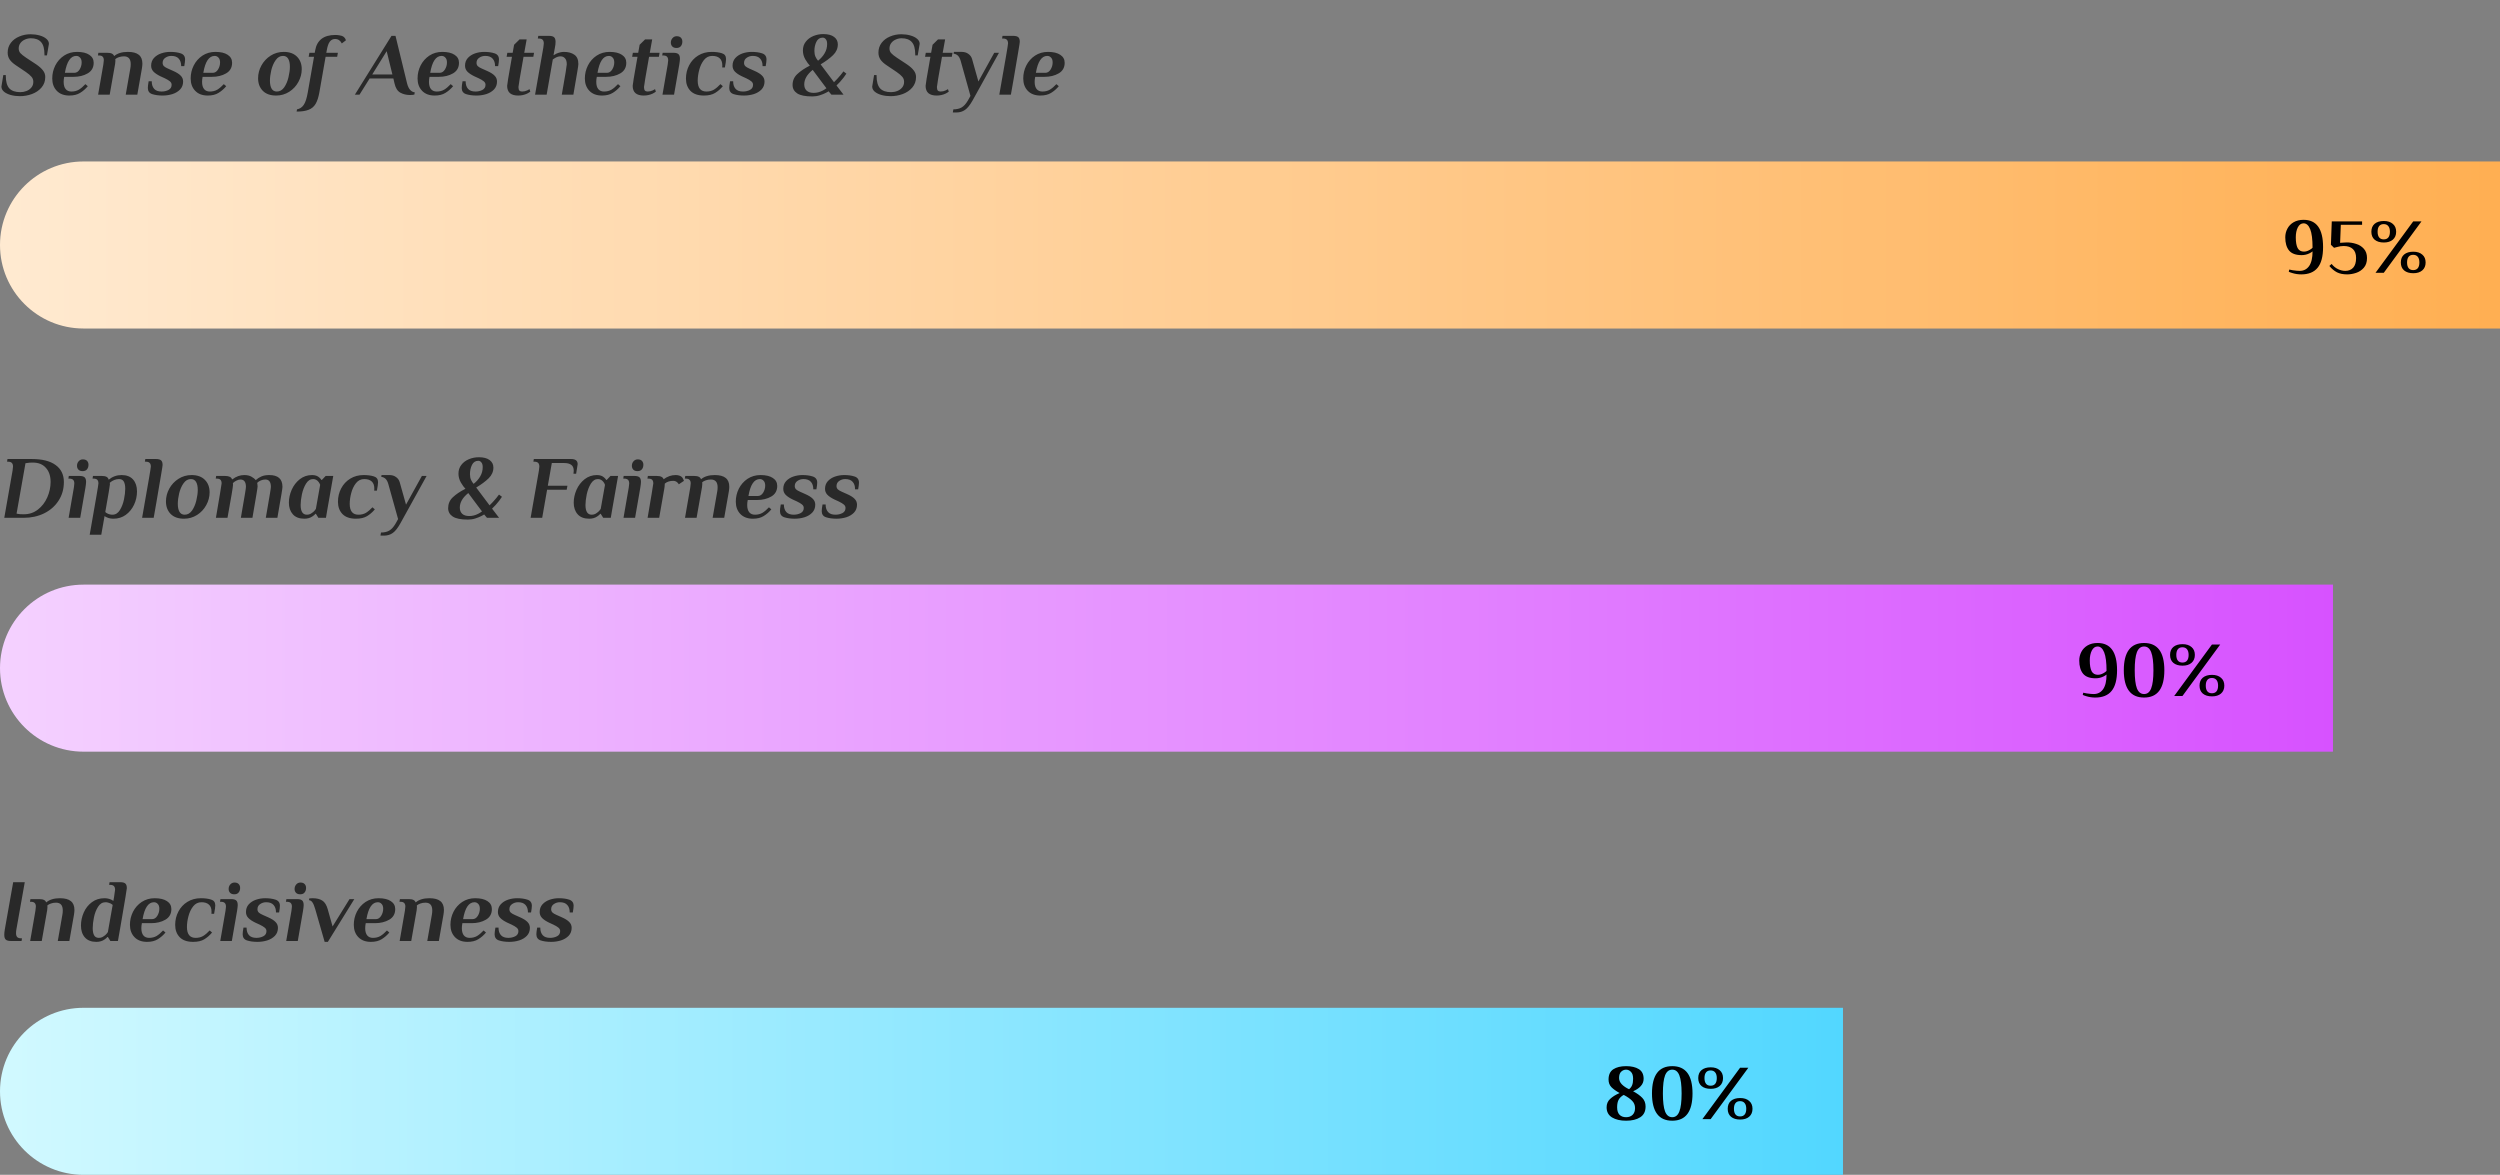<svg width="449" height="211" viewBox="0 0 449 211" fill="none" xmlns="http://www.w3.org/2000/svg">
<rect x="0" y="0" width="449" height="211" fill="#808080" stroke="none"/>
<path d="M3.552 17.272C2.987 17.272 2.448 17.203 1.936 17.064C1.435 16.925 1.029 16.728 0.72 16.472C0.411 16.205 0.256 15.896 0.256 15.544C0.256 15.448 0.368 14.76 0.592 13.48H1.04V13.592C1.04 14.637 1.248 15.395 1.664 15.864C2.091 16.323 2.752 16.552 3.648 16.552C4.032 16.552 4.4 16.483 4.752 16.344C5.115 16.205 5.408 15.997 5.632 15.72C5.867 15.443 5.984 15.101 5.984 14.696C5.984 14.344 5.877 14.045 5.664 13.8C5.451 13.544 5.115 13.256 4.656 12.936L2.896 11.752C2.363 11.4 1.973 11.043 1.728 10.68C1.493 10.317 1.376 9.907 1.376 9.448C1.376 8.776 1.568 8.189 1.952 7.688C2.336 7.187 2.843 6.808 3.472 6.552C4.101 6.285 4.773 6.152 5.488 6.152C6.053 6.152 6.587 6.221 7.088 6.36C7.6 6.499 8.011 6.701 8.32 6.968C8.629 7.224 8.784 7.528 8.784 7.88C8.784 7.965 8.667 8.653 8.432 9.944H7.984V9.768C7.984 8.744 7.781 8.008 7.376 7.56C6.971 7.101 6.357 6.872 5.536 6.872C5.173 6.872 4.827 6.947 4.496 7.096C4.165 7.235 3.893 7.443 3.68 7.72C3.467 7.997 3.36 8.328 3.36 8.712C3.36 9.043 3.461 9.32 3.664 9.544C3.867 9.768 4.213 10.045 4.704 10.376L6.48 11.544C7.056 11.939 7.472 12.312 7.728 12.664C7.995 13.005 8.128 13.395 8.128 13.832C8.128 14.568 7.904 15.197 7.456 15.72C7.019 16.232 6.448 16.621 5.744 16.888C5.051 17.144 4.32 17.272 3.552 17.272ZM12.456 17.16C11.496 17.16 10.744 16.877 10.2 16.312C9.656 15.747 9.384 15.005 9.384 14.088C9.384 13.267 9.566 12.493 9.928 11.768C10.302 11.032 10.824 10.44 11.496 9.992C12.179 9.544 12.958 9.32 13.832 9.32C14.782 9.32 15.518 9.496 16.04 9.848C16.563 10.189 16.824 10.664 16.824 11.272C16.824 12.125 16.467 12.76 15.752 13.176C15.038 13.592 14.19 13.8 13.208 13.8H11.528C11.464 14.131 11.432 14.429 11.432 14.696C11.432 15.272 11.555 15.709 11.8 16.008C12.046 16.296 12.387 16.44 12.824 16.44C13.336 16.44 13.784 16.328 14.168 16.104C14.552 15.869 14.942 15.539 15.336 15.112L15.768 15.48C15.374 15.96 14.915 16.36 14.392 16.68C13.88 17 13.235 17.16 12.456 17.16ZM13.336 13.08C13.731 13.08 14.051 12.883 14.296 12.488C14.542 12.093 14.664 11.667 14.664 11.208C14.664 10.824 14.568 10.536 14.376 10.344C14.195 10.141 13.971 10.04 13.704 10.04C12.68 10.04 11.998 11.053 11.656 13.08H13.336ZM18.565 11.56C18.619 11.219 18.645 10.968 18.645 10.808C18.645 10.531 18.576 10.323 18.437 10.184C18.309 10.035 18.08 9.96 17.749 9.96H17.589L17.669 9.48H19.253C19.616 9.48 19.893 9.528 20.085 9.624C20.277 9.709 20.416 9.859 20.501 10.072C21.088 9.571 21.909 9.32 22.965 9.32C23.84 9.32 24.491 9.491 24.917 9.832C25.355 10.173 25.573 10.707 25.573 11.432C25.573 11.645 25.547 11.923 25.493 12.264L24.661 17H22.581L23.413 12.248C23.456 12.035 23.477 11.789 23.477 11.512C23.477 10.584 23.072 10.12 22.261 10.12C21.931 10.12 21.632 10.168 21.365 10.264C21.099 10.349 20.88 10.467 20.709 10.616C20.72 10.691 20.725 10.797 20.725 10.936C20.725 11.128 20.709 11.304 20.677 11.464L19.701 17H17.621L18.565 11.56ZM29.208 17.16C28.493 17.16 27.869 17.075 27.336 16.904C26.813 16.733 26.552 16.365 26.552 15.8C26.552 15.533 26.6 15.133 26.696 14.6H27.256V14.648C27.256 15.192 27.4 15.629 27.688 15.96C27.976 16.28 28.418 16.44 29.016 16.44C29.474 16.44 29.89 16.344 30.264 16.152C30.637 15.96 30.824 15.651 30.824 15.224C30.824 14.979 30.717 14.771 30.504 14.6C30.301 14.429 29.997 14.248 29.592 14.056L28.824 13.704C28.269 13.437 27.848 13.155 27.56 12.856C27.282 12.557 27.144 12.205 27.144 11.8C27.144 11.256 27.309 10.797 27.64 10.424C27.981 10.051 28.413 9.773 28.936 9.592C29.469 9.411 30.018 9.32 30.584 9.32C31.298 9.32 31.917 9.405 32.44 9.576C32.973 9.747 33.24 10.115 33.24 10.68C33.24 10.947 33.192 11.347 33.096 11.88H32.536V11.832C32.536 11.288 32.392 10.856 32.104 10.536C31.816 10.205 31.373 10.04 30.776 10.04C30.37 10.04 30.008 10.152 29.688 10.376C29.368 10.589 29.208 10.899 29.208 11.304C29.208 11.528 29.282 11.72 29.432 11.88C29.592 12.029 29.832 12.173 30.152 12.312L31.048 12.712C31.688 12.989 32.152 13.277 32.44 13.576C32.738 13.864 32.888 14.221 32.888 14.648C32.888 15.213 32.706 15.688 32.344 16.072C31.981 16.445 31.517 16.723 30.952 16.904C30.386 17.075 29.805 17.16 29.208 17.16ZM37.316 17.16C36.356 17.16 35.604 16.877 35.06 16.312C34.516 15.747 34.244 15.005 34.244 14.088C34.244 13.267 34.425 12.493 34.788 11.768C35.161 11.032 35.684 10.44 36.356 9.992C37.038 9.544 37.817 9.32 38.692 9.32C39.641 9.32 40.377 9.496 40.9 9.848C41.422 10.189 41.684 10.664 41.684 11.272C41.684 12.125 41.326 12.76 40.612 13.176C39.897 13.592 39.049 13.8 38.068 13.8H36.388C36.324 14.131 36.292 14.429 36.292 14.696C36.292 15.272 36.414 15.709 36.66 16.008C36.905 16.296 37.246 16.44 37.684 16.44C38.196 16.44 38.644 16.328 39.028 16.104C39.412 15.869 39.801 15.539 40.196 15.112L40.628 15.48C40.233 15.96 39.774 16.36 39.252 16.68C38.74 17 38.094 17.16 37.316 17.16ZM38.196 13.08C38.59 13.08 38.91 12.883 39.156 12.488C39.401 12.093 39.524 11.667 39.524 11.208C39.524 10.824 39.428 10.536 39.236 10.344C39.054 10.141 38.83 10.04 38.564 10.04C37.54 10.04 36.857 11.053 36.516 13.08H38.196ZM49.585 17.16C48.561 17.16 47.766 16.877 47.201 16.312C46.635 15.736 46.353 14.984 46.353 14.056C46.353 13.256 46.55 12.493 46.945 11.768C47.35 11.032 47.905 10.44 48.609 9.992C49.313 9.544 50.097 9.32 50.961 9.32C51.985 9.32 52.779 9.608 53.345 10.184C53.91 10.749 54.193 11.496 54.193 12.424C54.193 13.224 53.99 13.992 53.585 14.728C53.19 15.453 52.641 16.04 51.937 16.488C51.233 16.936 50.449 17.16 49.585 17.16ZM49.713 16.44C50.246 16.44 50.689 16.189 51.041 15.688C51.393 15.176 51.649 14.573 51.809 13.88C51.979 13.176 52.065 12.547 52.065 11.992C52.065 11.373 51.963 10.893 51.761 10.552C51.558 10.211 51.249 10.04 50.833 10.04C50.299 10.04 49.857 10.296 49.505 10.808C49.153 11.309 48.891 11.912 48.721 12.616C48.561 13.309 48.481 13.933 48.481 14.488C48.481 15.107 48.582 15.587 48.785 15.928C48.987 16.269 49.297 16.44 49.713 16.44ZM53.34 19.64C53.852 19.544 54.258 19.272 54.556 18.824C54.855 18.387 55.095 17.645 55.276 16.6L56.397 10.2H55.437L55.565 9.48H56.525L56.605 9.048C56.764 8.141 57.143 7.453 57.74 6.984C58.349 6.515 59.175 6.28 60.221 6.28C60.508 6.28 60.781 6.307 61.036 6.36C61.303 6.403 61.501 6.467 61.629 6.552C61.885 6.723 62.05 6.952 62.124 7.24L61.389 7.8C61.261 7.544 61.095 7.347 60.892 7.208C60.69 7.069 60.45 7 60.172 7C59.799 7 59.49 7.155 59.245 7.464C58.999 7.773 58.812 8.301 58.684 9.048L58.605 9.48H60.684L60.556 10.2H58.477L57.356 16.6C57.197 17.496 56.967 18.189 56.669 18.68C56.37 19.171 55.954 19.517 55.42 19.72C54.887 19.933 54.172 20.04 53.276 20.04L53.34 19.64ZM73.64 17.064C72.979 17.064 72.392 16.92 71.88 16.632C71.379 16.344 71.037 15.795 70.856 14.984L70.648 14.088H66.392L64.568 17H63.736L70.312 6.44H71.032L73.112 14.984C73.368 15.976 73.827 16.509 74.488 16.584L74.424 16.984C74.232 17.037 73.971 17.064 73.64 17.064ZM66.856 13.368H70.472L69.448 9.192L66.856 13.368ZM78.066 17.16C77.106 17.16 76.354 16.877 75.81 16.312C75.266 15.747 74.994 15.005 74.994 14.088C74.994 13.267 75.175 12.493 75.538 11.768C75.911 11.032 76.434 10.44 77.106 9.992C77.788 9.544 78.567 9.32 79.442 9.32C80.391 9.32 81.127 9.496 81.65 9.848C82.172 10.189 82.434 10.664 82.434 11.272C82.434 12.125 82.076 12.76 81.362 13.176C80.647 13.592 79.799 13.8 78.818 13.8H77.138C77.074 14.131 77.042 14.429 77.042 14.696C77.042 15.272 77.164 15.709 77.41 16.008C77.655 16.296 77.996 16.44 78.434 16.44C78.946 16.44 79.394 16.328 79.778 16.104C80.162 15.869 80.551 15.539 80.946 15.112L81.378 15.48C80.983 15.96 80.524 16.36 80.002 16.68C79.49 17 78.844 17.16 78.066 17.16ZM78.946 13.08C79.34 13.08 79.66 12.883 79.906 12.488C80.151 12.093 80.274 11.667 80.274 11.208C80.274 10.824 80.178 10.536 79.986 10.344C79.804 10.141 79.58 10.04 79.314 10.04C78.29 10.04 77.607 11.053 77.266 13.08H78.946ZM85.583 17.16C84.868 17.16 84.244 17.075 83.711 16.904C83.188 16.733 82.927 16.365 82.927 15.8C82.927 15.533 82.975 15.133 83.071 14.6H83.631V14.648C83.631 15.192 83.775 15.629 84.063 15.96C84.351 16.28 84.793 16.44 85.391 16.44C85.849 16.44 86.265 16.344 86.639 16.152C87.012 15.96 87.199 15.651 87.199 15.224C87.199 14.979 87.092 14.771 86.879 14.6C86.676 14.429 86.372 14.248 85.967 14.056L85.199 13.704C84.644 13.437 84.223 13.155 83.935 12.856C83.657 12.557 83.519 12.205 83.519 11.8C83.519 11.256 83.684 10.797 84.015 10.424C84.356 10.051 84.788 9.773 85.311 9.592C85.844 9.411 86.393 9.32 86.959 9.32C87.673 9.32 88.292 9.405 88.815 9.576C89.348 9.747 89.615 10.115 89.615 10.68C89.615 10.947 89.567 11.347 89.471 11.88H88.911V11.832C88.911 11.288 88.767 10.856 88.479 10.536C88.191 10.205 87.748 10.04 87.151 10.04C86.745 10.04 86.383 10.152 86.063 10.376C85.743 10.589 85.583 10.899 85.583 11.304C85.583 11.528 85.657 11.72 85.807 11.88C85.967 12.029 86.207 12.173 86.527 12.312L87.423 12.712C88.063 12.989 88.527 13.277 88.815 13.576C89.113 13.864 89.263 14.221 89.263 14.648C89.263 15.213 89.081 15.688 88.719 16.072C88.356 16.445 87.892 16.723 87.327 16.904C86.761 17.075 86.18 17.16 85.583 17.16ZM93.051 17.16C92.411 17.16 91.92 17.016 91.579 16.728C91.248 16.429 91.083 15.992 91.083 15.416C91.083 15.331 91.141 14.915 91.259 14.168C91.387 13.411 91.616 12.088 91.947 10.2H90.987L91.115 9.48H92.075L92.331 8.04L93.307 7.08H94.587L94.155 9.48H95.915L95.787 10.2H94.027C93.419 13.603 93.115 15.411 93.115 15.624C93.115 15.923 93.168 16.136 93.275 16.264C93.392 16.381 93.557 16.44 93.771 16.44C94.091 16.44 94.4 16.371 94.699 16.232C94.795 16.189 94.928 16.115 95.099 16.008L95.243 16.456C95.115 16.563 94.928 16.68 94.683 16.808C94.192 17.043 93.648 17.16 93.051 17.16ZM97.586 8.52C97.64 8.179 97.666 7.939 97.666 7.8C97.666 7.501 97.597 7.283 97.458 7.144C97.32 6.995 97.085 6.92 96.754 6.92H96.594L96.674 6.44H98.594C99.021 6.44 99.325 6.52 99.506 6.68C99.688 6.84 99.778 7.117 99.778 7.512C99.778 7.843 99.741 8.179 99.666 8.52L99.41 9.928C99.57 9.832 99.752 9.731 99.954 9.624C100.424 9.421 100.866 9.32 101.282 9.32C102.04 9.32 102.658 9.485 103.138 9.816C103.629 10.147 103.874 10.707 103.874 11.496C103.874 11.656 103.821 12.056 103.714 12.696C103.618 13.336 103.373 14.771 102.978 17H100.898C101.24 15.059 101.474 13.699 101.602 12.92C101.73 12.131 101.794 11.677 101.794 11.56C101.794 11.059 101.688 10.696 101.474 10.472C101.272 10.237 101 10.12 100.658 10.12C100.36 10.12 100.04 10.216 99.698 10.408C99.56 10.483 99.421 10.573 99.282 10.68L98.178 17H96.098L97.586 8.52ZM108.113 17.16C107.153 17.16 106.401 16.877 105.857 16.312C105.313 15.747 105.041 15.005 105.041 14.088C105.041 13.267 105.222 12.493 105.585 11.768C105.958 11.032 106.481 10.44 107.153 9.992C107.835 9.544 108.614 9.32 109.489 9.32C110.438 9.32 111.174 9.496 111.697 9.848C112.219 10.189 112.481 10.664 112.481 11.272C112.481 12.125 112.123 12.76 111.409 13.176C110.694 13.592 109.846 13.8 108.865 13.8H107.185C107.121 14.131 107.089 14.429 107.089 14.696C107.089 15.272 107.211 15.709 107.457 16.008C107.702 16.296 108.043 16.44 108.481 16.44C108.993 16.44 109.441 16.328 109.825 16.104C110.209 15.869 110.598 15.539 110.993 15.112L111.425 15.48C111.03 15.96 110.571 16.36 110.049 16.68C109.537 17 108.891 17.16 108.113 17.16ZM108.993 13.08C109.387 13.08 109.707 12.883 109.953 12.488C110.198 12.093 110.321 11.667 110.321 11.208C110.321 10.824 110.225 10.536 110.033 10.344C109.851 10.141 109.627 10.04 109.361 10.04C108.337 10.04 107.654 11.053 107.313 13.08H108.993ZM115.598 17.16C114.958 17.16 114.467 17.016 114.126 16.728C113.795 16.429 113.63 15.992 113.63 15.416C113.63 15.331 113.688 14.915 113.806 14.168C113.934 13.411 114.163 12.088 114.494 10.2H113.534L113.662 9.48H114.622L114.878 8.04L115.854 7.08H117.134L116.702 9.48H118.462L118.334 10.2H116.574C115.966 13.603 115.662 15.411 115.662 15.624C115.662 15.923 115.715 16.136 115.822 16.264C115.939 16.381 116.104 16.44 116.318 16.44C116.638 16.44 116.947 16.371 117.246 16.232C117.342 16.189 117.475 16.115 117.646 16.008L117.79 16.456C117.662 16.563 117.475 16.68 117.23 16.808C116.739 17.043 116.195 17.16 115.598 17.16ZM121.493 8.616C121.162 8.616 120.912 8.525 120.741 8.344C120.57 8.163 120.485 7.933 120.485 7.656C120.485 7.347 120.581 7.08 120.773 6.856C120.976 6.621 121.232 6.504 121.541 6.504C121.872 6.504 122.122 6.595 122.293 6.776C122.464 6.957 122.549 7.187 122.549 7.464C122.549 7.805 122.458 8.083 122.277 8.296C122.106 8.509 121.845 8.616 121.493 8.616ZM119.925 11.56C119.978 11.219 120.005 10.979 120.005 10.84C120.005 10.541 119.936 10.323 119.797 10.184C119.658 10.035 119.424 9.96 119.093 9.96H118.933L119.013 9.48H120.933C121.36 9.48 121.664 9.56 121.845 9.72C122.026 9.88 122.117 10.157 122.117 10.552C122.117 10.755 122.08 11.091 122.005 11.56L121.061 17H118.981L119.925 11.56ZM126.429 17.16C125.362 17.16 124.557 16.883 124.013 16.328C123.469 15.763 123.197 15.027 123.197 14.12C123.197 13.245 123.389 12.445 123.773 11.72C124.157 10.984 124.696 10.403 125.389 9.976C126.093 9.539 126.898 9.32 127.805 9.32C128.53 9.32 129.144 9.4 129.645 9.56C130.146 9.709 130.397 10.056 130.397 10.6C130.397 10.899 130.328 11.405 130.189 12.12H129.709C129.72 12.035 129.725 11.907 129.725 11.736C129.725 11.171 129.57 10.749 129.261 10.472C128.952 10.184 128.504 10.04 127.917 10.04C127.32 10.04 126.824 10.285 126.429 10.776C126.045 11.267 125.762 11.859 125.581 12.552C125.4 13.235 125.309 13.88 125.309 14.488C125.309 15.789 125.832 16.44 126.877 16.44C127.389 16.44 127.837 16.328 128.221 16.104C128.605 15.869 128.994 15.539 129.389 15.112L129.821 15.48C129.416 15.971 128.952 16.376 128.429 16.696C127.917 17.005 127.25 17.16 126.429 17.16ZM133.63 17.16C132.915 17.16 132.291 17.075 131.758 16.904C131.235 16.733 130.974 16.365 130.974 15.8C130.974 15.533 131.022 15.133 131.118 14.6H131.678V14.648C131.678 15.192 131.822 15.629 132.11 15.96C132.398 16.28 132.84 16.44 133.438 16.44C133.896 16.44 134.312 16.344 134.686 16.152C135.059 15.96 135.246 15.651 135.246 15.224C135.246 14.979 135.139 14.771 134.926 14.6C134.723 14.429 134.419 14.248 134.014 14.056L133.246 13.704C132.691 13.437 132.27 13.155 131.982 12.856C131.704 12.557 131.566 12.205 131.566 11.8C131.566 11.256 131.731 10.797 132.062 10.424C132.403 10.051 132.835 9.773 133.358 9.592C133.891 9.411 134.44 9.32 135.006 9.32C135.72 9.32 136.339 9.405 136.862 9.576C137.395 9.747 137.662 10.115 137.662 10.68C137.662 10.947 137.614 11.347 137.518 11.88H136.958V11.832C136.958 11.288 136.814 10.856 136.526 10.536C136.238 10.205 135.795 10.04 135.198 10.04C134.792 10.04 134.43 10.152 134.11 10.376C133.79 10.589 133.63 10.899 133.63 11.304C133.63 11.528 133.704 11.72 133.854 11.88C134.014 12.029 134.254 12.173 134.574 12.312L135.47 12.712C136.11 12.989 136.574 13.277 136.862 13.576C137.16 13.864 137.31 14.221 137.31 14.648C137.31 15.213 137.128 15.688 136.766 16.072C136.403 16.445 135.939 16.723 135.374 16.904C134.808 17.075 134.227 17.16 133.63 17.16ZM151.53 13.912C151.103 14.467 150.671 14.947 150.234 15.352L151.498 17H149.322L148.81 16.392C148.81 16.413 148.655 16.504 148.346 16.664C148.047 16.824 147.679 16.973 147.242 17.112C146.815 17.251 146.367 17.32 145.898 17.32C144.65 17.32 143.743 17.139 143.178 16.776C142.623 16.403 142.346 15.901 142.346 15.272C142.346 14.493 142.623 13.843 143.178 13.32C143.732 12.787 144.49 12.275 145.45 11.784C145.204 11.539 144.932 11.165 144.634 10.664C144.346 10.163 144.202 9.629 144.202 9.064C144.202 8.456 144.372 7.933 144.714 7.496C145.055 7.048 145.508 6.707 146.074 6.472C146.639 6.237 147.236 6.12 147.866 6.12C148.708 6.12 149.354 6.291 149.802 6.632C150.25 6.963 150.474 7.411 150.474 7.976C150.474 8.701 150.191 9.341 149.626 9.896C149.06 10.451 148.314 11.005 147.386 11.56L149.786 14.76C150.159 14.408 150.559 13.976 150.986 13.464C151.178 13.229 151.343 13.016 151.482 12.824L152.01 13.224C151.892 13.405 151.732 13.635 151.53 13.912ZM147.754 6.76C147.242 6.76 146.863 7.011 146.618 7.512C146.383 8.003 146.266 8.552 146.266 9.16C146.266 9.544 146.33 9.885 146.458 10.184C146.596 10.472 146.751 10.712 146.922 10.904C147.423 10.509 147.818 10.061 148.106 9.56C148.404 9.059 148.554 8.504 148.554 7.896C148.554 7.512 148.474 7.229 148.314 7.048C148.164 6.856 147.978 6.76 147.754 6.76ZM147.77 16.264C147.962 16.168 148.18 16.029 148.426 15.848C148.426 15.848 148.074 15.379 147.37 14.44C146.804 13.704 146.335 13.075 145.962 12.552C144.948 13.363 144.442 14.232 144.442 15.16C144.442 15.64 144.586 16.013 144.874 16.28C145.162 16.547 145.588 16.68 146.154 16.68C146.698 16.68 147.236 16.541 147.77 16.264ZM159.943 17.272C159.377 17.272 158.839 17.203 158.327 17.064C157.825 16.925 157.42 16.728 157.111 16.472C156.801 16.205 156.647 15.896 156.647 15.544C156.647 15.448 156.759 14.76 156.983 13.48H157.431V13.592C157.431 14.637 157.639 15.395 158.055 15.864C158.481 16.323 159.143 16.552 160.039 16.552C160.423 16.552 160.791 16.483 161.143 16.344C161.505 16.205 161.799 15.997 162.023 15.72C162.257 15.443 162.375 15.101 162.375 14.696C162.375 14.344 162.268 14.045 162.055 13.8C161.841 13.544 161.505 13.256 161.047 12.936L159.287 11.752C158.753 11.4 158.364 11.043 158.119 10.68C157.884 10.317 157.767 9.907 157.767 9.448C157.767 8.776 157.959 8.189 158.343 7.688C158.727 7.187 159.233 6.808 159.863 6.552C160.492 6.285 161.164 6.152 161.879 6.152C162.444 6.152 162.977 6.221 163.479 6.36C163.991 6.499 164.401 6.701 164.711 6.968C165.02 7.224 165.175 7.528 165.175 7.88C165.175 7.965 165.057 8.653 164.823 9.944H164.375V9.768C164.375 8.744 164.172 8.008 163.767 7.56C163.361 7.101 162.748 6.872 161.927 6.872C161.564 6.872 161.217 6.947 160.887 7.096C160.556 7.235 160.284 7.443 160.071 7.72C159.857 7.997 159.751 8.328 159.751 8.712C159.751 9.043 159.852 9.32 160.055 9.544C160.257 9.768 160.604 10.045 161.095 10.376L162.871 11.544C163.447 11.939 163.863 12.312 164.119 12.664C164.385 13.005 164.519 13.395 164.519 13.832C164.519 14.568 164.295 15.197 163.847 15.72C163.409 16.232 162.839 16.621 162.135 16.888C161.441 17.144 160.711 17.272 159.943 17.272ZM168.207 17.16C167.567 17.16 167.076 17.016 166.735 16.728C166.404 16.429 166.239 15.992 166.239 15.416C166.239 15.331 166.298 14.915 166.415 14.168C166.543 13.411 166.772 12.088 167.103 10.2H166.143L166.271 9.48H167.231L167.487 8.04L168.463 7.08H169.743L169.311 9.48H171.071L170.943 10.2H169.183C168.575 13.603 168.271 15.411 168.271 15.624C168.271 15.923 168.324 16.136 168.431 16.264C168.548 16.381 168.714 16.44 168.927 16.44C169.247 16.44 169.556 16.371 169.855 16.232C169.951 16.189 170.084 16.115 170.255 16.008L170.399 16.456C170.271 16.563 170.084 16.68 169.839 16.808C169.348 17.043 168.804 17.16 168.207 17.16ZM171.223 19.64C171.809 19.64 172.3 19.528 172.695 19.304C173.089 19.08 173.463 18.675 173.815 18.088L174.295 17.224L172.535 10.92C172.417 10.515 172.257 10.211 172.055 10.008C171.852 9.805 171.591 9.683 171.271 9.64L171.319 9.32H172.727C173.196 9.32 173.591 9.437 173.911 9.672C174.241 9.896 174.465 10.205 174.583 10.6L175.719 14.632L178.567 9.48H179.415L174.679 18.04C174.209 18.872 173.756 19.437 173.319 19.736C172.881 20.045 172.364 20.2 171.767 20.2H171.127L171.223 19.64ZM179.475 17C180.072 13.608 180.483 11.256 180.707 9.944C180.931 8.632 181.043 7.917 181.043 7.8C181.043 7.501 180.974 7.283 180.835 7.144C180.696 6.995 180.462 6.92 180.131 6.92H179.971L180.051 6.44H181.971C182.398 6.44 182.702 6.52 182.883 6.68C183.064 6.84 183.155 7.117 183.155 7.512C183.155 7.629 183.07 8.184 182.899 9.176C182.739 10.168 182.446 11.896 182.019 14.36L181.555 17H179.475ZM186.847 17.16C185.887 17.16 185.135 16.877 184.591 16.312C184.047 15.747 183.775 15.005 183.775 14.088C183.775 13.267 183.956 12.493 184.319 11.768C184.692 11.032 185.215 10.44 185.887 9.992C186.57 9.544 187.348 9.32 188.223 9.32C189.172 9.32 189.908 9.496 190.431 9.848C190.954 10.189 191.215 10.664 191.215 11.272C191.215 12.125 190.858 12.76 190.143 13.176C189.428 13.592 188.58 13.8 187.599 13.8H185.919C185.855 14.131 185.823 14.429 185.823 14.696C185.823 15.272 185.946 15.709 186.191 16.008C186.436 16.296 186.778 16.44 187.215 16.44C187.727 16.44 188.175 16.328 188.559 16.104C188.943 15.869 189.332 15.539 189.727 15.112L190.159 15.48C189.764 15.96 189.306 16.36 188.783 16.68C188.271 17 187.626 17.16 186.847 17.16ZM187.727 13.08C188.122 13.08 188.442 12.883 188.687 12.488C188.932 12.093 189.055 11.667 189.055 11.208C189.055 10.824 188.959 10.536 188.767 10.344C188.586 10.141 188.362 10.04 188.095 10.04C187.071 10.04 186.388 11.053 186.047 13.08H187.727Z" fill="#292929"/>
<path d="M0 44C0 35.716 6.716 29 15 29H449V59H15C6.716 59 0 52.284 0 44Z" fill="url(#paint0_linear_411_1233)"/>
<path d="M413.304 49.28C412.753 49.28 412.221 49.201 411.708 49.042C411.409 48.958 411.195 48.879 411.064 48.804L411.148 48.412L411.792 48.538C412.296 48.613 412.707 48.65 413.024 48.65C413.743 48.65 414.307 48.361 414.718 47.782C415.129 47.194 415.334 46.317 415.334 45.15C415.185 45.271 415.007 45.383 414.802 45.486C414.354 45.71 413.878 45.822 413.374 45.822C412.329 45.822 411.577 45.547 411.12 44.996C410.663 44.436 410.434 43.647 410.434 42.63C410.434 42.07 410.56 41.552 410.812 41.076C411.064 40.591 411.437 40.203 411.932 39.914C412.436 39.625 413.033 39.48 413.724 39.48C416.057 39.48 417.224 41.113 417.224 44.38C417.224 46.06 416.897 47.297 416.244 48.09C415.6 48.883 414.62 49.28 413.304 49.28ZM413.794 45.192C414.037 45.192 414.275 45.141 414.508 45.038C414.741 44.935 414.937 44.823 415.096 44.702C415.255 44.581 415.334 44.506 415.334 44.478C415.334 42.975 415.194 41.874 414.914 41.174C414.634 40.465 414.237 40.11 413.724 40.11C413.285 40.11 412.94 40.353 412.688 40.838C412.445 41.314 412.324 41.911 412.324 42.63C412.324 43.489 412.436 44.133 412.66 44.562C412.893 44.982 413.271 45.192 413.794 45.192ZM421.544 49.28C420.816 49.28 420.205 49.154 419.71 48.902C419.225 48.65 418.772 48.272 418.352 47.768L418.758 47.404C419.094 47.824 419.481 48.137 419.92 48.342C420.359 48.547 420.793 48.65 421.222 48.65C421.801 48.65 422.267 48.463 422.622 48.09C422.977 47.707 423.154 47.124 423.154 46.34C423.154 45.621 422.963 45.085 422.58 44.73C422.197 44.366 421.651 44.184 420.942 44.184C420.55 44.184 420.163 44.24 419.78 44.352C419.649 44.38 419.453 44.431 419.192 44.506L418.632 43.96L418.786 39.76H424.232V40.376H420.41L420.284 43.61L420.704 43.582C421.18 43.554 421.446 43.54 421.502 43.54C422.071 43.54 422.627 43.629 423.168 43.806C423.719 43.974 424.181 44.268 424.554 44.688C424.927 45.108 425.114 45.659 425.114 46.34C425.114 47.068 424.923 47.651 424.54 48.09C424.157 48.529 423.691 48.837 423.14 49.014C422.599 49.191 422.067 49.28 421.544 49.28ZM428.137 43.554C427.437 43.554 426.886 43.386 426.485 43.05C426.093 42.714 425.897 42.238 425.897 41.622C425.897 41.006 426.093 40.53 426.485 40.194C426.886 39.858 427.437 39.69 428.137 39.69C428.818 39.69 429.355 39.863 429.747 40.208C430.148 40.544 430.349 41.015 430.349 41.622C430.349 42.229 430.148 42.705 429.747 43.05C429.355 43.386 428.818 43.554 428.137 43.554ZM426.639 49L433.415 39.76H434.899L428.123 49H426.639ZM428.123 42.994C428.487 42.994 428.762 42.877 428.949 42.644C429.135 42.411 429.229 42.07 429.229 41.622C429.229 41.174 429.131 40.833 428.935 40.6C428.748 40.367 428.473 40.25 428.109 40.25C427.754 40.25 427.483 40.367 427.297 40.6C427.11 40.833 427.017 41.174 427.017 41.622C427.017 42.07 427.11 42.411 427.297 42.644C427.483 42.877 427.759 42.994 428.123 42.994ZM433.429 49.07C432.729 49.07 432.178 48.902 431.777 48.566C431.385 48.23 431.189 47.754 431.189 47.138C431.189 46.522 431.385 46.046 431.777 45.71C432.178 45.374 432.729 45.206 433.429 45.206C434.11 45.206 434.647 45.379 435.039 45.724C435.44 46.06 435.641 46.531 435.641 47.138C435.641 47.745 435.44 48.221 435.039 48.566C434.647 48.902 434.11 49.07 433.429 49.07ZM433.415 48.51C433.779 48.51 434.054 48.393 434.241 48.16C434.427 47.927 434.521 47.586 434.521 47.138C434.521 46.69 434.423 46.349 434.227 46.116C434.04 45.883 433.765 45.766 433.401 45.766C433.046 45.766 432.775 45.883 432.589 46.116C432.402 46.349 432.309 46.69 432.309 47.138C432.309 47.586 432.402 47.927 432.589 48.16C432.775 48.393 433.051 48.51 433.415 48.51Z" fill="black"/>
<path d="M2.256 84.52C2.309 84.179 2.336 83.939 2.336 83.8C2.336 83.501 2.267 83.283 2.128 83.144C1.989 82.995 1.755 82.92 1.424 82.92H1.264L1.344 82.44H5.696C7.595 82.44 9.029 82.803 10 83.528C10.981 84.243 11.472 85.256 11.472 86.568C11.472 87.827 11.152 88.947 10.512 89.928C9.883 90.899 9.019 91.656 7.92 92.2C6.821 92.733 5.6 93 4.256 93H0.768L2.256 84.52ZM4.32 92.36C5.259 92.36 6.091 92.077 6.816 91.512C7.541 90.947 8.101 90.216 8.496 89.32C8.891 88.413 9.088 87.491 9.088 86.552C9.088 85.485 8.805 84.643 8.24 84.024C7.685 83.395 6.912 83.08 5.92 83.08H5.792C5.44 83.08 5.157 83.101 4.944 83.144L4.576 83.192L2.976 92.248L3.328 92.312C3.467 92.344 3.744 92.36 4.16 92.36H4.32ZM14.837 84.616C14.506 84.616 14.255 84.525 14.085 84.344C13.914 84.163 13.829 83.933 13.829 83.656C13.829 83.347 13.925 83.08 14.117 82.856C14.319 82.621 14.575 82.504 14.885 82.504C15.216 82.504 15.466 82.595 15.637 82.776C15.807 82.957 15.893 83.187 15.893 83.464C15.893 83.805 15.802 84.083 15.621 84.296C15.45 84.509 15.189 84.616 14.837 84.616ZM13.269 87.56C13.322 87.219 13.349 86.979 13.349 86.84C13.349 86.541 13.28 86.323 13.141 86.184C13.002 86.035 12.768 85.96 12.437 85.96H12.277L12.357 85.48H14.277C14.704 85.48 15.008 85.56 15.189 85.72C15.37 85.88 15.461 86.157 15.461 86.552C15.461 86.755 15.424 87.091 15.349 87.56L14.405 93H12.325L13.269 87.56ZM16.109 96.04C16.706 92.637 17.117 90.28 17.341 88.968C17.565 87.656 17.677 86.941 17.677 86.824C17.677 86.525 17.607 86.307 17.469 86.168C17.341 86.029 17.111 85.96 16.781 85.96H16.621L16.701 85.48H18.285C18.658 85.48 18.941 85.533 19.133 85.64C19.325 85.736 19.453 85.907 19.517 86.152C20.199 85.597 20.973 85.32 21.837 85.32C22.743 85.32 23.431 85.587 23.901 86.12C24.37 86.653 24.605 87.363 24.605 88.248C24.605 89.091 24.429 89.891 24.077 90.648C23.725 91.395 23.229 92.003 22.589 92.472C21.949 92.931 21.213 93.16 20.381 93.16C19.933 93.16 19.538 93.08 19.197 92.92C19.026 92.856 18.887 92.776 18.781 92.68L18.189 96.04H16.109ZM20.189 92.44C20.743 92.44 21.191 92.163 21.533 91.608C21.874 91.053 22.119 90.413 22.269 89.688C22.418 88.963 22.493 88.328 22.493 87.784C22.493 87.219 22.407 86.787 22.237 86.488C22.066 86.189 21.783 86.04 21.389 86.04C20.791 86.04 20.237 86.259 19.725 86.696V86.776L19.741 87C19.741 87.192 19.463 88.845 18.909 91.96C19.005 92.056 19.117 92.136 19.245 92.2C19.543 92.36 19.858 92.44 20.189 92.44ZM25.522 93C26.119 89.608 26.53 87.256 26.754 85.944C26.978 84.632 27.09 83.917 27.09 83.8C27.09 83.501 27.021 83.283 26.882 83.144C26.743 82.995 26.509 82.92 26.178 82.92H26.018L26.098 82.44H28.018C28.445 82.44 28.749 82.52 28.93 82.68C29.111 82.84 29.202 83.117 29.202 83.512C29.202 83.629 29.117 84.184 28.946 85.176C28.786 86.168 28.493 87.896 28.066 90.36L27.602 93H25.522ZM33.038 93.16C32.014 93.16 31.219 92.877 30.654 92.312C30.088 91.736 29.806 90.984 29.806 90.056C29.806 89.256 30.003 88.493 30.398 87.768C30.803 87.032 31.358 86.44 32.062 85.992C32.766 85.544 33.55 85.32 34.414 85.32C35.438 85.32 36.233 85.608 36.798 86.184C37.363 86.749 37.646 87.496 37.646 88.424C37.646 89.224 37.443 89.992 37.038 90.728C36.643 91.453 36.094 92.04 35.39 92.488C34.686 92.936 33.902 93.16 33.038 93.16ZM33.166 92.44C33.699 92.44 34.142 92.189 34.494 91.688C34.846 91.176 35.102 90.573 35.262 89.88C35.432 89.176 35.518 88.547 35.518 87.992C35.518 87.373 35.416 86.893 35.214 86.552C35.011 86.211 34.702 86.04 34.286 86.04C33.752 86.04 33.31 86.296 32.958 86.808C32.606 87.309 32.344 87.912 32.174 88.616C32.014 89.309 31.934 89.933 31.934 90.488C31.934 91.107 32.035 91.587 32.238 91.928C32.441 92.269 32.75 92.44 33.166 92.44ZM38.778 93C39.215 90.419 39.46 88.968 39.514 88.648C39.706 87.496 39.802 86.888 39.802 86.824C39.802 86.525 39.732 86.307 39.594 86.168C39.466 86.029 39.236 85.96 38.906 85.96H38.746L38.826 85.48H40.41C41.124 85.48 41.546 85.683 41.674 86.088H41.738C42.399 85.576 43.114 85.32 43.882 85.32C44.404 85.32 44.836 85.421 45.178 85.624C45.519 85.816 45.77 86.019 45.93 86.232C46.228 85.955 46.564 85.736 46.938 85.576C47.322 85.405 47.796 85.32 48.362 85.32C49.94 85.32 50.73 86.024 50.73 87.432C50.73 87.592 50.676 87.992 50.57 88.632C50.474 89.261 50.223 90.717 49.818 93H47.738C48.143 90.717 48.394 89.256 48.49 88.616C48.596 87.976 48.65 87.581 48.65 87.432C48.65 86.557 48.319 86.12 47.658 86.12C47.37 86.12 47.092 86.179 46.826 86.296C46.57 86.403 46.356 86.547 46.186 86.728L46.218 86.872C46.25 87.096 46.266 87.251 46.266 87.336C46.266 87.475 46.196 87.955 46.058 88.776C45.93 89.587 45.69 90.995 45.338 93H43.258C43.663 90.717 43.914 89.256 44.01 88.616C44.116 87.976 44.17 87.581 44.17 87.432C44.17 86.557 43.839 86.12 43.178 86.12C42.954 86.12 42.708 86.189 42.442 86.328C42.186 86.456 41.983 86.6 41.834 86.76V86.84C41.834 86.861 41.834 86.888 41.834 86.92C41.844 86.952 41.85 87.005 41.85 87.08C41.85 87.389 41.519 89.363 40.858 93H38.778ZM54.668 93.16C53.751 93.16 53.057 92.893 52.588 92.36C52.119 91.827 51.884 91.133 51.884 90.28C51.884 89.512 52.049 88.744 52.38 87.976C52.721 87.208 53.207 86.573 53.836 86.072C54.476 85.571 55.212 85.32 56.044 85.32C56.599 85.32 57.036 85.469 57.356 85.768C57.516 85.907 57.639 86.051 57.724 86.2H57.804L58.492 85.48H59.852L58.812 91.4L58.54 93H57.18L56.732 92.28H56.652C56.524 92.44 56.353 92.589 56.14 92.728C55.735 93.016 55.244 93.16 54.668 93.16ZM55.116 92.44C55.34 92.44 55.543 92.397 55.724 92.312C55.905 92.216 56.092 92.088 56.284 91.928C56.444 91.789 56.593 91.613 56.732 91.4L57.5 87.08C57.436 86.888 57.345 86.717 57.228 86.568C56.961 86.216 56.631 86.04 56.236 86.04C55.724 86.04 55.297 86.317 54.956 86.872C54.625 87.416 54.38 88.056 54.22 88.792C54.071 89.528 53.996 90.163 53.996 90.696C53.996 91.859 54.369 92.44 55.116 92.44ZM63.929 93.16C62.862 93.16 62.057 92.883 61.513 92.328C60.969 91.763 60.697 91.027 60.697 90.12C60.697 89.245 60.889 88.445 61.273 87.72C61.657 86.984 62.196 86.403 62.889 85.976C63.593 85.539 64.398 85.32 65.305 85.32C66.03 85.32 66.644 85.4 67.145 85.56C67.646 85.709 67.897 86.056 67.897 86.6C67.897 86.899 67.828 87.405 67.689 88.12H67.209C67.219 88.035 67.225 87.907 67.225 87.736C67.225 87.171 67.07 86.749 66.761 86.472C66.451 86.184 66.004 86.04 65.417 86.04C64.82 86.04 64.323 86.285 63.929 86.776C63.545 87.267 63.262 87.859 63.081 88.552C62.9 89.235 62.809 89.88 62.809 90.488C62.809 91.789 63.331 92.44 64.377 92.44C64.889 92.44 65.337 92.328 65.721 92.104C66.105 91.869 66.494 91.539 66.889 91.112L67.321 91.48C66.915 91.971 66.451 92.376 65.929 92.696C65.417 93.005 64.75 93.16 63.929 93.16ZM68.426 95.64C69.012 95.64 69.503 95.528 69.898 95.304C70.292 95.08 70.666 94.675 71.018 94.088L71.498 93.224L69.738 86.92C69.62 86.515 69.46 86.211 69.258 86.008C69.055 85.805 68.794 85.683 68.474 85.64L68.522 85.32H69.93C70.399 85.32 70.794 85.437 71.114 85.672C71.444 85.896 71.668 86.205 71.786 86.6L72.922 90.632L75.77 85.48H76.618L71.882 94.04C71.412 94.872 70.959 95.437 70.522 95.736C70.084 96.045 69.567 96.2 68.97 96.2H68.33L68.426 95.64ZM89.67 89.912C89.244 90.467 88.812 90.947 88.374 91.352L89.638 93H87.462L86.95 92.392C86.95 92.413 86.796 92.504 86.486 92.664C86.188 92.824 85.82 92.973 85.382 93.112C84.956 93.251 84.508 93.32 84.038 93.32C82.79 93.32 81.884 93.139 81.318 92.776C80.764 92.403 80.486 91.901 80.486 91.272C80.486 90.493 80.764 89.843 81.318 89.32C81.873 88.787 82.63 88.275 83.59 87.784C83.345 87.539 83.073 87.165 82.774 86.664C82.486 86.163 82.342 85.629 82.342 85.064C82.342 84.456 82.513 83.933 82.854 83.496C83.196 83.048 83.649 82.707 84.214 82.472C84.78 82.237 85.377 82.12 86.006 82.12C86.849 82.12 87.494 82.291 87.942 82.632C88.39 82.963 88.614 83.411 88.614 83.976C88.614 84.701 88.332 85.341 87.766 85.896C87.201 86.451 86.454 87.005 85.526 87.56L87.926 90.76C88.3 90.408 88.7 89.976 89.126 89.464C89.318 89.229 89.484 89.016 89.622 88.824L90.15 89.224C90.033 89.405 89.873 89.635 89.67 89.912ZM85.894 82.76C85.382 82.76 85.004 83.011 84.758 83.512C84.524 84.003 84.406 84.552 84.406 85.16C84.406 85.544 84.47 85.885 84.598 86.184C84.737 86.472 84.892 86.712 85.062 86.904C85.564 86.509 85.958 86.061 86.246 85.56C86.545 85.059 86.694 84.504 86.694 83.896C86.694 83.512 86.614 83.229 86.454 83.048C86.305 82.856 86.118 82.76 85.894 82.76ZM85.91 92.264C86.102 92.168 86.321 92.029 86.566 91.848C86.566 91.848 86.214 91.379 85.51 90.44C84.945 89.704 84.476 89.075 84.102 88.552C83.089 89.363 82.582 90.232 82.582 91.16C82.582 91.64 82.726 92.013 83.014 92.28C83.302 92.547 83.729 92.68 84.294 92.68C84.838 92.68 85.377 92.541 85.91 92.264ZM96.787 84.52C96.841 84.179 96.867 83.939 96.867 83.8C96.867 83.501 96.798 83.283 96.659 83.144C96.521 82.995 96.286 82.92 95.955 82.92H95.795L95.875 82.44H102.579C103.358 82.44 103.747 82.749 103.747 83.368C103.747 83.464 103.657 84.035 103.475 85.08H102.995C103.027 84.888 103.043 84.712 103.043 84.552C103.043 84.061 102.899 83.709 102.611 83.496C102.323 83.272 101.897 83.16 101.331 83.16H99.107L98.387 87.24H101.907L101.779 87.96H98.259L97.379 93H95.299L96.787 84.52ZM105.824 93.16C104.907 93.16 104.214 92.893 103.744 92.36C103.275 91.827 103.04 91.133 103.04 90.28C103.04 89.512 103.206 88.744 103.536 87.976C103.878 87.208 104.363 86.573 104.992 86.072C105.632 85.571 106.368 85.32 107.2 85.32C107.755 85.32 108.192 85.469 108.512 85.768C108.672 85.907 108.795 86.051 108.88 86.2H108.96L109.648 85.48H111.008L109.968 91.4L109.696 93H108.336L107.888 92.28H107.808C107.68 92.44 107.51 92.589 107.296 92.728C106.891 93.016 106.4 93.16 105.824 93.16ZM106.272 92.44C106.496 92.44 106.699 92.397 106.88 92.312C107.062 92.216 107.248 92.088 107.44 91.928C107.6 91.789 107.75 91.613 107.888 91.4L108.656 87.08C108.592 86.888 108.502 86.717 108.384 86.568C108.118 86.216 107.787 86.04 107.392 86.04C106.88 86.04 106.454 86.317 106.112 86.872C105.782 87.416 105.536 88.056 105.376 88.792C105.227 89.528 105.152 90.163 105.152 90.696C105.152 91.859 105.526 92.44 106.272 92.44ZM114.493 84.616C114.162 84.616 113.912 84.525 113.741 84.344C113.57 84.163 113.485 83.933 113.485 83.656C113.485 83.347 113.581 83.08 113.773 82.856C113.976 82.621 114.232 82.504 114.541 82.504C114.872 82.504 115.122 82.595 115.293 82.776C115.464 82.957 115.549 83.187 115.549 83.464C115.549 83.805 115.458 84.083 115.277 84.296C115.106 84.509 114.845 84.616 114.493 84.616ZM112.925 87.56C112.978 87.219 113.005 86.979 113.005 86.84C113.005 86.541 112.936 86.323 112.797 86.184C112.658 86.035 112.424 85.96 112.093 85.96H111.933L112.013 85.48H113.933C114.36 85.48 114.664 85.56 114.845 85.72C115.026 85.88 115.117 86.157 115.117 86.552C115.117 86.755 115.08 87.091 115.005 87.56L114.061 93H111.981L112.925 87.56ZM122.421 85.64C122.538 85.747 122.634 85.885 122.709 86.056C122.794 86.227 122.837 86.328 122.837 86.36L121.909 86.984C121.866 86.888 121.792 86.787 121.685 86.68C121.472 86.467 121.216 86.36 120.917 86.36C120.288 86.36 119.781 86.525 119.397 86.856C119.386 86.909 119.381 86.989 119.381 87.096C119.381 87.149 119.376 87.229 119.365 87.336C119.365 87.443 119.354 87.539 119.333 87.624L118.389 93H116.309C116.746 90.419 116.992 88.968 117.045 88.648C117.237 87.496 117.333 86.888 117.333 86.824C117.333 86.525 117.264 86.307 117.125 86.168C116.997 86.029 116.768 85.96 116.437 85.96H116.277L116.357 85.48H117.941C118.304 85.48 118.581 85.528 118.773 85.624C118.965 85.709 119.104 85.859 119.189 86.072C119.861 85.571 120.576 85.32 121.333 85.32C121.792 85.32 122.154 85.427 122.421 85.64ZM123.972 87.56C124.025 87.219 124.052 86.968 124.052 86.808C124.052 86.531 123.982 86.323 123.844 86.184C123.716 86.035 123.486 85.96 123.156 85.96H122.996L123.076 85.48H124.66C125.022 85.48 125.3 85.528 125.492 85.624C125.684 85.709 125.822 85.859 125.908 86.072C126.494 85.571 127.316 85.32 128.372 85.32C129.246 85.32 129.897 85.491 130.324 85.832C130.761 86.173 130.98 86.707 130.98 87.432C130.98 87.645 130.953 87.923 130.9 88.264L130.068 93H127.988L128.82 88.248C128.862 88.035 128.884 87.789 128.884 87.512C128.884 86.584 128.478 86.12 127.668 86.12C127.337 86.12 127.038 86.168 126.772 86.264C126.505 86.349 126.286 86.467 126.116 86.616C126.126 86.691 126.132 86.797 126.132 86.936C126.132 87.128 126.116 87.304 126.084 87.464L125.108 93H123.028L123.972 87.56ZM135.222 93.16C134.262 93.16 133.51 92.877 132.966 92.312C132.422 91.747 132.15 91.005 132.15 90.088C132.15 89.267 132.331 88.493 132.694 87.768C133.067 87.032 133.59 86.44 134.262 85.992C134.945 85.544 135.723 85.32 136.598 85.32C137.547 85.32 138.283 85.496 138.806 85.848C139.329 86.189 139.59 86.664 139.59 87.272C139.59 88.125 139.233 88.76 138.518 89.176C137.803 89.592 136.955 89.8 135.974 89.8H134.294C134.23 90.131 134.198 90.429 134.198 90.696C134.198 91.272 134.321 91.709 134.566 92.008C134.811 92.296 135.153 92.44 135.59 92.44C136.102 92.44 136.55 92.328 136.934 92.104C137.318 91.869 137.707 91.539 138.102 91.112L138.534 91.48C138.139 91.96 137.681 92.36 137.158 92.68C136.646 93 136.001 93.16 135.222 93.16ZM136.102 89.08C136.497 89.08 136.817 88.883 137.062 88.488C137.307 88.093 137.43 87.667 137.43 87.208C137.43 86.824 137.334 86.536 137.142 86.344C136.961 86.141 136.737 86.04 136.47 86.04C135.446 86.04 134.763 87.053 134.422 89.08H136.102ZM142.739 93.16C142.024 93.16 141.4 93.075 140.867 92.904C140.344 92.733 140.083 92.365 140.083 91.8C140.083 91.533 140.131 91.133 140.227 90.6H140.787V90.648C140.787 91.192 140.931 91.629 141.219 91.96C141.507 92.28 141.95 92.44 142.547 92.44C143.006 92.44 143.422 92.344 143.795 92.152C144.168 91.96 144.355 91.651 144.355 91.224C144.355 90.979 144.248 90.771 144.035 90.6C143.832 90.429 143.528 90.248 143.123 90.056L142.355 89.704C141.8 89.437 141.379 89.155 141.091 88.856C140.814 88.557 140.675 88.205 140.675 87.8C140.675 87.256 140.84 86.797 141.171 86.424C141.512 86.051 141.944 85.773 142.467 85.592C143 85.411 143.55 85.32 144.115 85.32C144.83 85.32 145.448 85.405 145.971 85.576C146.504 85.747 146.771 86.115 146.771 86.68C146.771 86.947 146.723 87.347 146.627 87.88H146.067V87.832C146.067 87.288 145.923 86.856 145.635 86.536C145.347 86.205 144.904 86.04 144.307 86.04C143.902 86.04 143.539 86.152 143.219 86.376C142.899 86.589 142.739 86.899 142.739 87.304C142.739 87.528 142.814 87.72 142.963 87.88C143.123 88.029 143.363 88.173 143.683 88.312L144.579 88.712C145.219 88.989 145.683 89.277 145.971 89.576C146.27 89.864 146.419 90.221 146.419 90.648C146.419 91.213 146.238 91.688 145.875 92.072C145.512 92.445 145.048 92.723 144.483 92.904C143.918 93.075 143.336 93.16 142.739 93.16ZM150.239 93.16C149.524 93.16 148.9 93.075 148.367 92.904C147.844 92.733 147.583 92.365 147.583 91.8C147.583 91.533 147.631 91.133 147.727 90.6H148.287V90.648C148.287 91.192 148.431 91.629 148.719 91.96C149.007 92.28 149.45 92.44 150.047 92.44C150.506 92.44 150.922 92.344 151.295 92.152C151.668 91.96 151.855 91.651 151.855 91.224C151.855 90.979 151.748 90.771 151.535 90.6C151.332 90.429 151.028 90.248 150.623 90.056L149.855 89.704C149.3 89.437 148.879 89.155 148.591 88.856C148.314 88.557 148.175 88.205 148.175 87.8C148.175 87.256 148.34 86.797 148.671 86.424C149.012 86.051 149.444 85.773 149.967 85.592C150.5 85.411 151.05 85.32 151.615 85.32C152.33 85.32 152.948 85.405 153.471 85.576C154.004 85.747 154.271 86.115 154.271 86.68C154.271 86.947 154.223 87.347 154.127 87.88H153.567V87.832C153.567 87.288 153.423 86.856 153.135 86.536C152.847 86.205 152.404 86.04 151.807 86.04C151.402 86.04 151.039 86.152 150.719 86.376C150.399 86.589 150.239 86.899 150.239 87.304C150.239 87.528 150.314 87.72 150.463 87.88C150.623 88.029 150.863 88.173 151.183 88.312L152.079 88.712C152.719 88.989 153.183 89.277 153.471 89.576C153.77 89.864 153.919 90.221 153.919 90.648C153.919 91.213 153.738 91.688 153.375 92.072C153.012 92.445 152.548 92.723 151.983 92.904C151.418 93.075 150.836 93.16 150.239 93.16Z" fill="#292929"/>
<path d="M0 120C0 111.716 6.716 105 15 105H419V135H15C6.716 135 0 128.284 0 120Z" fill="url(#paint1_linear_411_1233)"/>
<path d="M376.304 125.28C375.753 125.28 375.221 125.201 374.708 125.042C374.409 124.958 374.195 124.879 374.064 124.804L374.148 124.412L374.792 124.538C375.296 124.613 375.707 124.65 376.024 124.65C376.743 124.65 377.307 124.361 377.718 123.782C378.129 123.194 378.334 122.317 378.334 121.15C378.185 121.271 378.007 121.383 377.802 121.486C377.354 121.71 376.878 121.822 376.374 121.822C375.329 121.822 374.577 121.547 374.12 120.996C373.663 120.436 373.434 119.647 373.434 118.63C373.434 118.07 373.56 117.552 373.812 117.076C374.064 116.591 374.437 116.203 374.932 115.914C375.436 115.625 376.033 115.48 376.724 115.48C379.057 115.48 380.224 117.113 380.224 120.38C380.224 122.06 379.897 123.297 379.244 124.09C378.6 124.883 377.62 125.28 376.304 125.28ZM376.794 121.192C377.037 121.192 377.275 121.141 377.508 121.038C377.741 120.935 377.937 120.823 378.096 120.702C378.255 120.581 378.334 120.506 378.334 120.478C378.334 118.975 378.194 117.874 377.914 117.174C377.634 116.465 377.237 116.11 376.724 116.11C376.285 116.11 375.94 116.353 375.688 116.838C375.445 117.314 375.324 117.911 375.324 118.63C375.324 119.489 375.436 120.133 375.66 120.562C375.893 120.982 376.271 121.192 376.794 121.192ZM385.076 125.28C382.649 125.28 381.436 123.647 381.436 120.38C381.436 117.113 382.649 115.48 385.076 115.48C387.503 115.48 388.716 117.113 388.716 120.38C388.716 123.647 387.503 125.28 385.076 125.28ZM385.076 124.65C385.664 124.65 386.089 124.309 386.35 123.628C386.621 122.947 386.756 121.864 386.756 120.38C386.756 118.896 386.621 117.813 386.35 117.132C386.089 116.451 385.664 116.11 385.076 116.11C384.488 116.11 384.059 116.451 383.788 117.132C383.527 117.813 383.396 118.896 383.396 120.38C383.396 121.864 383.527 122.947 383.788 123.628C384.059 124.309 384.488 124.65 385.076 124.65ZM391.984 119.554C391.284 119.554 390.734 119.386 390.332 119.05C389.94 118.714 389.744 118.238 389.744 117.622C389.744 117.006 389.94 116.53 390.332 116.194C390.734 115.858 391.284 115.69 391.984 115.69C392.666 115.69 393.202 115.863 393.594 116.208C393.996 116.544 394.196 117.015 394.196 117.622C394.196 118.229 393.996 118.705 393.594 119.05C393.202 119.386 392.666 119.554 391.984 119.554ZM390.486 125L397.262 115.76H398.746L391.97 125H390.486ZM391.97 118.994C392.334 118.994 392.61 118.877 392.796 118.644C392.983 118.411 393.076 118.07 393.076 117.622C393.076 117.174 392.978 116.833 392.782 116.6C392.596 116.367 392.32 116.25 391.956 116.25C391.602 116.25 391.331 116.367 391.144 116.6C390.958 116.833 390.864 117.174 390.864 117.622C390.864 118.07 390.958 118.411 391.144 118.644C391.331 118.877 391.606 118.994 391.97 118.994ZM397.276 125.07C396.576 125.07 396.026 124.902 395.624 124.566C395.232 124.23 395.036 123.754 395.036 123.138C395.036 122.522 395.232 122.046 395.624 121.71C396.026 121.374 396.576 121.206 397.276 121.206C397.958 121.206 398.494 121.379 398.886 121.724C399.288 122.06 399.488 122.531 399.488 123.138C399.488 123.745 399.288 124.221 398.886 124.566C398.494 124.902 397.958 125.07 397.276 125.07ZM397.262 124.51C397.626 124.51 397.902 124.393 398.088 124.16C398.275 123.927 398.368 123.586 398.368 123.138C398.368 122.69 398.27 122.349 398.074 122.116C397.888 121.883 397.612 121.766 397.248 121.766C396.894 121.766 396.623 121.883 396.436 122.116C396.25 122.349 396.156 122.69 396.156 123.138C396.156 123.586 396.25 123.927 396.436 124.16C396.623 124.393 396.898 124.51 397.262 124.51Z" fill="black"/>
<path d="M1.952 169C1.525 169 1.221 168.92 1.04 168.76C0.859 168.589 0.768 168.301 0.768 167.896C0.768 167.629 0.8 167.304 0.864 166.92L2.368 158.44H4.448L2.944 166.92C2.901 167.144 2.88 167.373 2.88 167.608C2.88 167.907 2.949 168.136 3.088 168.296C3.227 168.445 3.461 168.52 3.792 168.52H3.952L3.872 169H1.952ZM6.362 163.56C6.416 163.219 6.442 162.968 6.442 162.808C6.442 162.531 6.373 162.323 6.234 162.184C6.106 162.035 5.877 161.96 5.546 161.96H5.386L5.466 161.48H7.05C7.413 161.48 7.69 161.528 7.882 161.624C8.074 161.709 8.213 161.859 8.298 162.072C8.885 161.571 9.706 161.32 10.762 161.32C11.637 161.32 12.288 161.491 12.714 161.832C13.152 162.173 13.37 162.707 13.37 163.432C13.37 163.645 13.344 163.923 13.29 164.264L12.458 169H10.378L11.21 164.248C11.253 164.035 11.274 163.789 11.274 163.512C11.274 162.584 10.869 162.12 10.058 162.12C9.728 162.12 9.429 162.168 9.162 162.264C8.896 162.349 8.677 162.467 8.506 162.616C8.517 162.691 8.522 162.797 8.522 162.936C8.522 163.128 8.506 163.304 8.474 163.464L7.498 169H5.418L6.362 163.56ZM17.309 169.16C16.402 169.16 15.714 168.893 15.245 168.36C14.775 167.827 14.541 167.117 14.541 166.232C14.541 165.432 14.706 164.653 15.037 163.896C15.367 163.139 15.853 162.52 16.493 162.04C17.133 161.56 17.89 161.32 18.765 161.32C19.17 161.32 19.565 161.4 19.949 161.56C20.13 161.645 20.269 161.725 20.365 161.8L20.493 161.048C20.61 160.323 20.669 159.907 20.669 159.8C20.669 159.501 20.599 159.283 20.461 159.144C20.322 158.995 20.087 158.92 19.757 158.92H19.597L19.677 158.44H21.597C22.023 158.44 22.327 158.52 22.509 158.68C22.69 158.84 22.781 159.117 22.781 159.512C22.781 159.629 22.695 160.184 22.525 161.176C22.365 162.168 22.071 163.896 21.645 166.36L21.181 169H19.821L19.373 168.28H19.293C19.165 168.44 18.994 168.589 18.781 168.728C18.375 169.016 17.885 169.16 17.309 169.16ZM17.757 168.44C17.981 168.44 18.183 168.397 18.365 168.312C18.546 168.216 18.733 168.088 18.925 167.928C19.085 167.789 19.234 167.613 19.373 167.4L20.237 162.52C20.141 162.445 20.029 162.365 19.901 162.28C19.559 162.12 19.245 162.04 18.957 162.04C18.402 162.04 17.954 162.312 17.613 162.856C17.271 163.389 17.026 164.019 16.877 164.744C16.727 165.459 16.653 166.109 16.653 166.696C16.653 167.261 16.738 167.693 16.909 167.992C17.079 168.291 17.362 168.44 17.757 168.44ZM26.41 169.16C25.45 169.16 24.698 168.877 24.154 168.312C23.61 167.747 23.337 167.005 23.337 166.088C23.337 165.267 23.519 164.493 23.881 163.768C24.255 163.032 24.777 162.44 25.45 161.992C26.132 161.544 26.911 161.32 27.785 161.32C28.735 161.32 29.471 161.496 29.994 161.848C30.516 162.189 30.777 162.664 30.777 163.272C30.777 164.125 30.42 164.76 29.706 165.176C28.991 165.592 28.143 165.8 27.162 165.8H25.482C25.418 166.131 25.386 166.429 25.386 166.696C25.386 167.272 25.508 167.709 25.753 168.008C25.999 168.296 26.34 168.44 26.777 168.44C27.29 168.44 27.738 168.328 28.122 168.104C28.506 167.869 28.895 167.539 29.29 167.112L29.721 167.48C29.327 167.96 28.868 168.36 28.346 168.68C27.834 169 27.188 169.16 26.41 169.16ZM27.29 165.08C27.684 165.08 28.004 164.883 28.25 164.488C28.495 164.093 28.617 163.667 28.617 163.208C28.617 162.824 28.521 162.536 28.329 162.344C28.148 162.141 27.924 162.04 27.657 162.04C26.634 162.04 25.951 163.053 25.61 165.08H27.29ZM34.694 169.16C33.628 169.16 32.822 168.883 32.279 168.328C31.735 167.763 31.462 167.027 31.462 166.12C31.462 165.245 31.654 164.445 32.038 163.72C32.422 162.984 32.961 162.403 33.654 161.976C34.358 161.539 35.164 161.32 36.071 161.32C36.796 161.32 37.409 161.4 37.91 161.56C38.412 161.709 38.663 162.056 38.663 162.6C38.663 162.899 38.593 163.405 38.455 164.12H37.974C37.985 164.035 37.99 163.907 37.99 163.736C37.99 163.171 37.836 162.749 37.526 162.472C37.217 162.184 36.769 162.04 36.182 162.04C35.585 162.04 35.089 162.285 34.694 162.776C34.31 163.267 34.028 163.859 33.846 164.552C33.665 165.235 33.575 165.88 33.575 166.488C33.575 167.789 34.097 168.44 35.142 168.44C35.654 168.44 36.102 168.328 36.486 168.104C36.87 167.869 37.26 167.539 37.654 167.112L38.087 167.48C37.681 167.971 37.217 168.376 36.694 168.696C36.182 169.005 35.516 169.16 34.694 169.16ZM42.071 160.616C41.741 160.616 41.49 160.525 41.319 160.344C41.149 160.163 41.063 159.933 41.063 159.656C41.063 159.347 41.159 159.08 41.351 158.856C41.554 158.621 41.81 158.504 42.119 158.504C42.45 158.504 42.701 158.595 42.871 158.776C43.042 158.957 43.127 159.187 43.127 159.464C43.127 159.805 43.037 160.083 42.855 160.296C42.685 160.509 42.423 160.616 42.071 160.616ZM40.503 163.56C40.557 163.219 40.583 162.979 40.583 162.84C40.583 162.541 40.514 162.323 40.375 162.184C40.237 162.035 40.002 161.96 39.671 161.96H39.511L39.591 161.48H41.511C41.938 161.48 42.242 161.56 42.423 161.72C42.605 161.88 42.695 162.157 42.695 162.552C42.695 162.755 42.658 163.091 42.583 163.56L41.639 169H39.559L40.503 163.56ZM46.239 169.16C45.524 169.16 44.9 169.075 44.367 168.904C43.844 168.733 43.583 168.365 43.583 167.8C43.583 167.533 43.631 167.133 43.727 166.6H44.287V166.648C44.287 167.192 44.431 167.629 44.719 167.96C45.007 168.28 45.45 168.44 46.047 168.44C46.506 168.44 46.922 168.344 47.295 168.152C47.668 167.96 47.855 167.651 47.855 167.224C47.855 166.979 47.748 166.771 47.535 166.6C47.332 166.429 47.028 166.248 46.623 166.056L45.855 165.704C45.3 165.437 44.879 165.155 44.591 164.856C44.314 164.557 44.175 164.205 44.175 163.8C44.175 163.256 44.34 162.797 44.671 162.424C45.012 162.051 45.444 161.773 45.967 161.592C46.5 161.411 47.05 161.32 47.615 161.32C48.33 161.32 48.948 161.405 49.471 161.576C50.004 161.747 50.271 162.115 50.271 162.68C50.271 162.947 50.223 163.347 50.127 163.88H49.567V163.832C49.567 163.288 49.423 162.856 49.135 162.536C48.847 162.205 48.404 162.04 47.807 162.04C47.402 162.04 47.039 162.152 46.719 162.376C46.399 162.589 46.239 162.899 46.239 163.304C46.239 163.528 46.314 163.72 46.463 163.88C46.623 164.029 46.863 164.173 47.183 164.312L48.079 164.712C48.719 164.989 49.183 165.277 49.471 165.576C49.77 165.864 49.919 166.221 49.919 166.648C49.919 167.213 49.738 167.688 49.375 168.072C49.012 168.445 48.548 168.723 47.983 168.904C47.418 169.075 46.836 169.16 46.239 169.16ZM53.915 160.616C53.584 160.616 53.334 160.525 53.163 160.344C52.992 160.163 52.907 159.933 52.907 159.656C52.907 159.347 53.003 159.08 53.195 158.856C53.398 158.621 53.654 158.504 53.963 158.504C54.294 158.504 54.544 158.595 54.715 158.776C54.886 158.957 54.971 159.187 54.971 159.464C54.971 159.805 54.88 160.083 54.699 160.296C54.528 160.509 54.267 160.616 53.915 160.616ZM52.347 163.56C52.4 163.219 52.427 162.979 52.427 162.84C52.427 162.541 52.358 162.323 52.219 162.184C52.08 162.035 51.846 161.96 51.515 161.96H51.355L51.435 161.48H53.355C53.782 161.48 54.086 161.56 54.267 161.72C54.448 161.88 54.539 162.157 54.539 162.552C54.539 162.755 54.502 163.091 54.427 163.56L53.483 169H51.403L52.347 163.56ZM56.627 163.32C56.456 162.723 56.285 162.307 56.115 162.072C55.955 161.827 55.747 161.693 55.491 161.672L55.555 161.352L56.147 161.32C56.861 161.32 57.437 161.459 57.875 161.736C58.323 162.013 58.653 162.541 58.867 163.32L59.731 166.392L62.771 161.48H63.635L58.883 169.16H58.307L56.627 163.32ZM66.613 169.16C65.653 169.16 64.901 168.877 64.357 168.312C63.813 167.747 63.541 167.005 63.541 166.088C63.541 165.267 63.722 164.493 64.085 163.768C64.458 163.032 64.981 162.44 65.653 161.992C66.335 161.544 67.114 161.32 67.989 161.32C68.938 161.32 69.674 161.496 70.197 161.848C70.719 162.189 70.981 162.664 70.981 163.272C70.981 164.125 70.623 164.76 69.909 165.176C69.194 165.592 68.346 165.8 67.365 165.8H65.685C65.621 166.131 65.589 166.429 65.589 166.696C65.589 167.272 65.711 167.709 65.957 168.008C66.202 168.296 66.543 168.44 66.981 168.44C67.493 168.44 67.941 168.328 68.325 168.104C68.709 167.869 69.098 167.539 69.493 167.112L69.925 167.48C69.53 167.96 69.071 168.36 68.549 168.68C68.037 169 67.391 169.16 66.613 169.16ZM67.493 165.08C67.887 165.08 68.207 164.883 68.453 164.488C68.698 164.093 68.821 163.667 68.821 163.208C68.821 162.824 68.725 162.536 68.533 162.344C68.351 162.141 68.127 162.04 67.861 162.04C66.837 162.04 66.154 163.053 65.813 165.08H67.493ZM72.722 163.56C72.775 163.219 72.802 162.968 72.802 162.808C72.802 162.531 72.732 162.323 72.594 162.184C72.466 162.035 72.236 161.96 71.906 161.96H71.746L71.826 161.48H73.41C73.772 161.48 74.05 161.528 74.242 161.624C74.434 161.709 74.572 161.859 74.658 162.072C75.244 161.571 76.066 161.32 77.122 161.32C77.996 161.32 78.647 161.491 79.074 161.832C79.511 162.173 79.73 162.707 79.73 163.432C79.73 163.645 79.703 163.923 79.65 164.264L78.818 169H76.738L77.57 164.248C77.612 164.035 77.634 163.789 77.634 163.512C77.634 162.584 77.228 162.12 76.418 162.12C76.087 162.12 75.788 162.168 75.522 162.264C75.255 162.349 75.036 162.467 74.866 162.616C74.876 162.691 74.882 162.797 74.882 162.936C74.882 163.128 74.866 163.304 74.834 163.464L73.858 169H71.778L72.722 163.56ZM83.972 169.16C83.012 169.16 82.26 168.877 81.716 168.312C81.172 167.747 80.9 167.005 80.9 166.088C80.9 165.267 81.081 164.493 81.444 163.768C81.817 163.032 82.34 162.44 83.012 161.992C83.695 161.544 84.473 161.32 85.348 161.32C86.297 161.32 87.033 161.496 87.556 161.848C88.079 162.189 88.34 162.664 88.34 163.272C88.34 164.125 87.983 164.76 87.268 165.176C86.553 165.592 85.705 165.8 84.724 165.8H83.044C82.98 166.131 82.948 166.429 82.948 166.696C82.948 167.272 83.071 167.709 83.316 168.008C83.561 168.296 83.903 168.44 84.34 168.44C84.852 168.44 85.3 168.328 85.684 168.104C86.068 167.869 86.457 167.539 86.852 167.112L87.284 167.48C86.889 167.96 86.431 168.36 85.908 168.68C85.396 169 84.751 169.16 83.972 169.16ZM84.852 165.08C85.247 165.08 85.567 164.883 85.812 164.488C86.057 164.093 86.18 163.667 86.18 163.208C86.18 162.824 86.084 162.536 85.892 162.344C85.711 162.141 85.487 162.04 85.22 162.04C84.196 162.04 83.513 163.053 83.172 165.08H84.852ZM91.489 169.16C90.774 169.16 90.15 169.075 89.617 168.904C89.094 168.733 88.833 168.365 88.833 167.8C88.833 167.533 88.881 167.133 88.977 166.6H89.537V166.648C89.537 167.192 89.681 167.629 89.969 167.96C90.257 168.28 90.7 168.44 91.297 168.44C91.756 168.44 92.172 168.344 92.545 168.152C92.918 167.96 93.105 167.651 93.105 167.224C93.105 166.979 92.998 166.771 92.785 166.6C92.582 166.429 92.278 166.248 91.873 166.056L91.105 165.704C90.55 165.437 90.129 165.155 89.841 164.856C89.564 164.557 89.425 164.205 89.425 163.8C89.425 163.256 89.59 162.797 89.921 162.424C90.262 162.051 90.694 161.773 91.217 161.592C91.75 161.411 92.3 161.32 92.865 161.32C93.58 161.32 94.198 161.405 94.721 161.576C95.254 161.747 95.521 162.115 95.521 162.68C95.521 162.947 95.473 163.347 95.377 163.88H94.817V163.832C94.817 163.288 94.673 162.856 94.385 162.536C94.097 162.205 93.654 162.04 93.057 162.04C92.652 162.04 92.289 162.152 91.969 162.376C91.649 162.589 91.489 162.899 91.489 163.304C91.489 163.528 91.564 163.72 91.713 163.88C91.873 164.029 92.113 164.173 92.433 164.312L93.329 164.712C93.969 164.989 94.433 165.277 94.721 165.576C95.02 165.864 95.169 166.221 95.169 166.648C95.169 167.213 94.988 167.688 94.625 168.072C94.262 168.445 93.798 168.723 93.233 168.904C92.668 169.075 92.086 169.16 91.489 169.16ZM98.989 169.16C98.274 169.16 97.65 169.075 97.117 168.904C96.594 168.733 96.333 168.365 96.333 167.8C96.333 167.533 96.381 167.133 96.477 166.6H97.037V166.648C97.037 167.192 97.181 167.629 97.469 167.96C97.757 168.28 98.2 168.44 98.797 168.44C99.256 168.44 99.672 168.344 100.045 168.152C100.418 167.96 100.605 167.651 100.605 167.224C100.605 166.979 100.498 166.771 100.285 166.6C100.082 166.429 99.778 166.248 99.373 166.056L98.605 165.704C98.05 165.437 97.629 165.155 97.341 164.856C97.064 164.557 96.925 164.205 96.925 163.8C96.925 163.256 97.09 162.797 97.421 162.424C97.762 162.051 98.194 161.773 98.717 161.592C99.25 161.411 99.8 161.32 100.365 161.32C101.08 161.32 101.698 161.405 102.221 161.576C102.754 161.747 103.021 162.115 103.021 162.68C103.021 162.947 102.973 163.347 102.877 163.88H102.317V163.832C102.317 163.288 102.173 162.856 101.885 162.536C101.597 162.205 101.154 162.04 100.557 162.04C100.152 162.04 99.789 162.152 99.469 162.376C99.149 162.589 98.989 162.899 98.989 163.304C98.989 163.528 99.064 163.72 99.213 163.88C99.373 164.029 99.613 164.173 99.933 164.312L100.829 164.712C101.469 164.989 101.933 165.277 102.221 165.576C102.52 165.864 102.669 166.221 102.669 166.648C102.669 167.213 102.488 167.688 102.125 168.072C101.762 168.445 101.298 168.723 100.733 168.904C100.168 169.075 99.586 169.16 98.989 169.16Z" fill="#292929"/>
<path d="M0 196C0 187.716 6.716 181 15 181H331V211H15C6.716 211 0 204.284 0 196Z" fill="url(#paint2_linear_411_1233)"/>
<path d="M292.046 201.28C291.019 201.28 290.179 201.084 289.526 200.692C288.873 200.291 288.546 199.684 288.546 198.872C288.546 198.265 288.756 197.766 289.176 197.374C289.596 196.973 290.165 196.618 290.884 196.31C290.231 195.946 289.736 195.591 289.4 195.246C289.064 194.891 288.896 194.439 288.896 193.888C288.896 193.029 289.181 192.413 289.75 192.04C290.329 191.667 291.094 191.48 292.046 191.48C292.998 191.48 293.759 191.657 294.328 192.012C294.907 192.367 295.196 192.945 295.196 193.748C295.196 194.252 295.023 194.691 294.678 195.064C294.342 195.437 293.885 195.745 293.306 195.988C294.015 196.371 294.566 196.767 294.958 197.178C295.35 197.589 295.546 198.107 295.546 198.732C295.546 199.609 295.224 200.253 294.58 200.664C293.945 201.075 293.101 201.28 292.046 201.28ZM292.578 195.624C292.83 195.428 293.012 195.19 293.124 194.91C293.245 194.63 293.306 194.243 293.306 193.748C293.306 193.169 293.175 192.754 292.914 192.502C292.662 192.241 292.373 192.11 292.046 192.11C291.719 192.11 291.425 192.231 291.164 192.474C290.912 192.707 290.786 193.085 290.786 193.608C290.786 194.019 290.949 194.397 291.276 194.742C291.612 195.087 292.046 195.381 292.578 195.624ZM292.046 200.65C292.531 200.65 292.919 200.51 293.208 200.23C293.507 199.941 293.656 199.535 293.656 199.012C293.656 198.489 293.479 198.051 293.124 197.696C292.779 197.341 292.279 196.991 291.626 196.646C291.234 196.851 290.935 197.127 290.73 197.472C290.534 197.808 290.436 198.275 290.436 198.872C290.436 199.469 290.581 199.917 290.87 200.216C291.159 200.505 291.551 200.65 292.046 200.65ZM300.336 201.28C297.909 201.28 296.696 199.647 296.696 196.38C296.696 193.113 297.909 191.48 300.336 191.48C302.762 191.48 303.976 193.113 303.976 196.38C303.976 199.647 302.762 201.28 300.336 201.28ZM300.336 200.65C300.924 200.65 301.348 200.309 301.61 199.628C301.88 198.947 302.016 197.864 302.016 196.38C302.016 194.896 301.88 193.813 301.61 193.132C301.348 192.451 300.924 192.11 300.336 192.11C299.748 192.11 299.318 192.451 299.048 193.132C298.786 193.813 298.656 194.896 298.656 196.38C298.656 197.864 298.786 198.947 299.048 199.628C299.318 200.309 299.748 200.65 300.336 200.65ZM307.244 195.554C306.544 195.554 305.993 195.386 305.592 195.05C305.2 194.714 305.004 194.238 305.004 193.622C305.004 193.006 305.2 192.53 305.592 192.194C305.993 191.858 306.544 191.69 307.244 191.69C307.925 191.69 308.462 191.863 308.854 192.208C309.255 192.544 309.456 193.015 309.456 193.622C309.456 194.229 309.255 194.705 308.854 195.05C308.462 195.386 307.925 195.554 307.244 195.554ZM305.746 201L312.522 191.76H314.006L307.23 201H305.746ZM307.23 194.994C307.594 194.994 307.869 194.877 308.056 194.644C308.243 194.411 308.336 194.07 308.336 193.622C308.336 193.174 308.238 192.833 308.042 192.6C307.855 192.367 307.58 192.25 307.216 192.25C306.861 192.25 306.591 192.367 306.404 192.6C306.217 192.833 306.124 193.174 306.124 193.622C306.124 194.07 306.217 194.411 306.404 194.644C306.591 194.877 306.866 194.994 307.23 194.994ZM312.536 201.07C311.836 201.07 311.285 200.902 310.884 200.566C310.492 200.23 310.296 199.754 310.296 199.138C310.296 198.522 310.492 198.046 310.884 197.71C311.285 197.374 311.836 197.206 312.536 197.206C313.217 197.206 313.754 197.379 314.146 197.724C314.547 198.06 314.748 198.531 314.748 199.138C314.748 199.745 314.547 200.221 314.146 200.566C313.754 200.902 313.217 201.07 312.536 201.07ZM312.522 200.51C312.886 200.51 313.161 200.393 313.348 200.16C313.535 199.927 313.628 199.586 313.628 199.138C313.628 198.69 313.53 198.349 313.334 198.116C313.147 197.883 312.872 197.766 312.508 197.766C312.153 197.766 311.883 197.883 311.696 198.116C311.509 198.349 311.416 198.69 311.416 199.138C311.416 199.586 311.509 199.927 311.696 200.16C311.883 200.393 312.158 200.51 312.522 200.51Z" fill="black"/>
<defs>
<linearGradient id="paint0_linear_411_1233" x1="0" y1="44" x2="449" y2="44" gradientUnits="userSpaceOnUse">
<stop stop-color="#FFEAD1"/>
<stop offset="1" stop-color="#FFAF52"/>
</linearGradient>
<linearGradient id="paint1_linear_411_1233" x1="0" y1="120" x2="419" y2="120" gradientUnits="userSpaceOnUse">
<stop stop-color="#F4D1FF"/>
<stop offset="1" stop-color="#D752FF"/>
</linearGradient>
<linearGradient id="paint2_linear_411_1233" x1="0" y1="196" x2="331" y2="196" gradientUnits="userSpaceOnUse">
<stop stop-color="#D1F9FF"/>
<stop offset="1" stop-color="#52D7FF"/>
</linearGradient>
</defs>
</svg>
